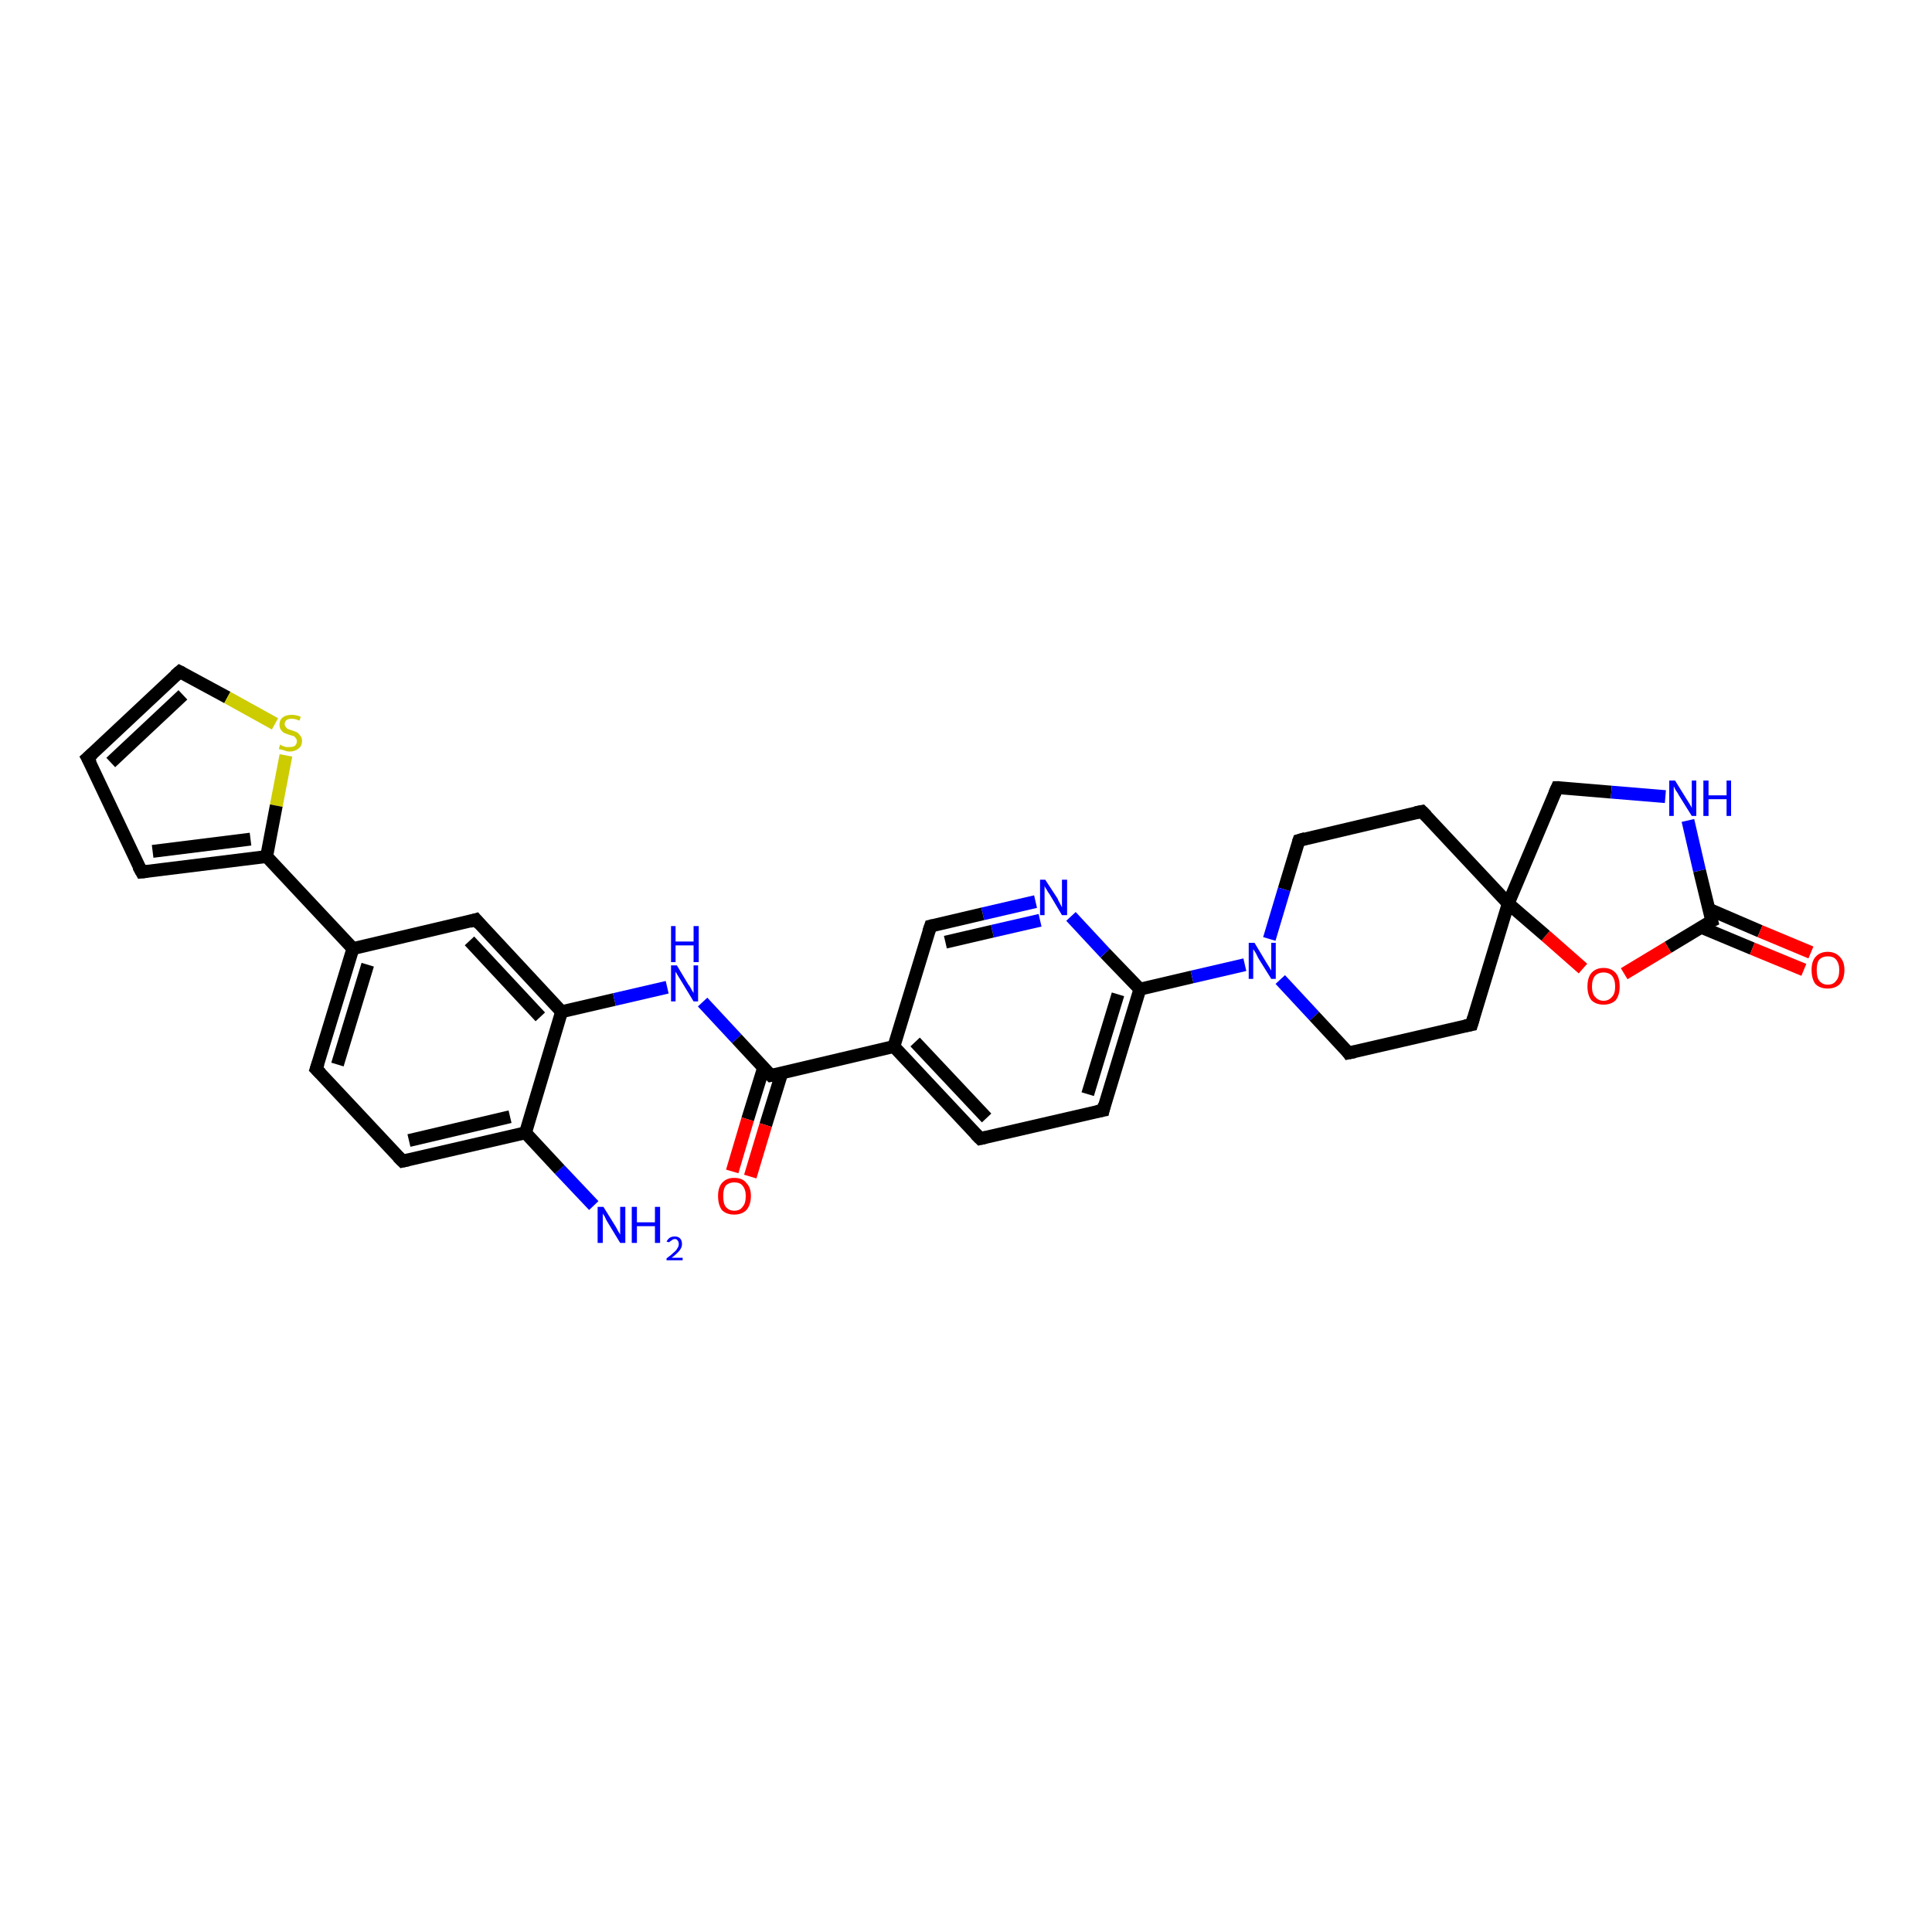 <?xml version='1.0' encoding='iso-8859-1'?>
<svg version='1.1' baseProfile='full'
              xmlns='http://www.w3.org/2000/svg'
                      xmlns:rdkit='http://www.rdkit.org/xml'
                      xmlns:xlink='http://www.w3.org/1999/xlink'
                  xml:space='preserve'
width='300px' height='300px' viewBox='0 0 300 300'>
<!-- END OF HEADER -->
<rect style='opacity:1.0;fill:#FFFFFF;stroke:none' width='300.0' height='300.0' x='0.0' y='0.0'> </rect>
<path class='bond-0 atom-0 atom-1' d='M 92.2,187.2 L 86.9,181.6' style='fill:none;fill-rule:evenodd;stroke:#0000FF;stroke-width:2.0px;stroke-linecap:butt;stroke-linejoin:miter;stroke-opacity:1' />
<path class='bond-0 atom-0 atom-1' d='M 86.9,181.6 L 81.6,175.9' style='fill:none;fill-rule:evenodd;stroke:#000000;stroke-width:2.0px;stroke-linecap:butt;stroke-linejoin:miter;stroke-opacity:1' />
<path class='bond-1 atom-1 atom-2' d='M 81.6,175.9 L 62.5,180.3' style='fill:none;fill-rule:evenodd;stroke:#000000;stroke-width:2.0px;stroke-linecap:butt;stroke-linejoin:miter;stroke-opacity:1' />
<path class='bond-1 atom-1 atom-2' d='M 79.2,173.4 L 63.5,177.1' style='fill:none;fill-rule:evenodd;stroke:#000000;stroke-width:2.0px;stroke-linecap:butt;stroke-linejoin:miter;stroke-opacity:1' />
<path class='bond-2 atom-2 atom-3' d='M 62.5,180.3 L 49.1,166.0' style='fill:none;fill-rule:evenodd;stroke:#000000;stroke-width:2.0px;stroke-linecap:butt;stroke-linejoin:miter;stroke-opacity:1' />
<path class='bond-3 atom-3 atom-4' d='M 49.1,166.0 L 54.8,147.3' style='fill:none;fill-rule:evenodd;stroke:#000000;stroke-width:2.0px;stroke-linecap:butt;stroke-linejoin:miter;stroke-opacity:1' />
<path class='bond-3 atom-3 atom-4' d='M 52.4,165.3 L 57.1,149.8' style='fill:none;fill-rule:evenodd;stroke:#000000;stroke-width:2.0px;stroke-linecap:butt;stroke-linejoin:miter;stroke-opacity:1' />
<path class='bond-4 atom-4 atom-5' d='M 54.8,147.3 L 73.9,142.8' style='fill:none;fill-rule:evenodd;stroke:#000000;stroke-width:2.0px;stroke-linecap:butt;stroke-linejoin:miter;stroke-opacity:1' />
<path class='bond-5 atom-5 atom-6' d='M 73.9,142.8 L 87.2,157.1' style='fill:none;fill-rule:evenodd;stroke:#000000;stroke-width:2.0px;stroke-linecap:butt;stroke-linejoin:miter;stroke-opacity:1' />
<path class='bond-5 atom-5 atom-6' d='M 72.9,146.1 L 83.9,157.9' style='fill:none;fill-rule:evenodd;stroke:#000000;stroke-width:2.0px;stroke-linecap:butt;stroke-linejoin:miter;stroke-opacity:1' />
<path class='bond-6 atom-6 atom-7' d='M 87.2,157.1 L 95.4,155.2' style='fill:none;fill-rule:evenodd;stroke:#000000;stroke-width:2.0px;stroke-linecap:butt;stroke-linejoin:miter;stroke-opacity:1' />
<path class='bond-6 atom-6 atom-7' d='M 95.4,155.2 L 103.6,153.3' style='fill:none;fill-rule:evenodd;stroke:#0000FF;stroke-width:2.0px;stroke-linecap:butt;stroke-linejoin:miter;stroke-opacity:1' />
<path class='bond-7 atom-7 atom-8' d='M 109.1,155.6 L 114.4,161.3' style='fill:none;fill-rule:evenodd;stroke:#0000FF;stroke-width:2.0px;stroke-linecap:butt;stroke-linejoin:miter;stroke-opacity:1' />
<path class='bond-7 atom-7 atom-8' d='M 114.4,161.3 L 119.7,167.0' style='fill:none;fill-rule:evenodd;stroke:#000000;stroke-width:2.0px;stroke-linecap:butt;stroke-linejoin:miter;stroke-opacity:1' />
<path class='bond-8 atom-8 atom-9' d='M 118.6,165.7 L 116.1,173.8' style='fill:none;fill-rule:evenodd;stroke:#000000;stroke-width:2.0px;stroke-linecap:butt;stroke-linejoin:miter;stroke-opacity:1' />
<path class='bond-8 atom-8 atom-9' d='M 116.1,173.8 L 113.7,181.9' style='fill:none;fill-rule:evenodd;stroke:#FF0000;stroke-width:2.0px;stroke-linecap:butt;stroke-linejoin:miter;stroke-opacity:1' />
<path class='bond-8 atom-8 atom-9' d='M 121.4,166.6 L 118.9,174.7' style='fill:none;fill-rule:evenodd;stroke:#000000;stroke-width:2.0px;stroke-linecap:butt;stroke-linejoin:miter;stroke-opacity:1' />
<path class='bond-8 atom-8 atom-9' d='M 118.9,174.7 L 116.5,182.7' style='fill:none;fill-rule:evenodd;stroke:#FF0000;stroke-width:2.0px;stroke-linecap:butt;stroke-linejoin:miter;stroke-opacity:1' />
<path class='bond-9 atom-8 atom-10' d='M 119.7,167.0 L 138.8,162.5' style='fill:none;fill-rule:evenodd;stroke:#000000;stroke-width:2.0px;stroke-linecap:butt;stroke-linejoin:miter;stroke-opacity:1' />
<path class='bond-10 atom-10 atom-11' d='M 138.8,162.5 L 152.2,176.8' style='fill:none;fill-rule:evenodd;stroke:#000000;stroke-width:2.0px;stroke-linecap:butt;stroke-linejoin:miter;stroke-opacity:1' />
<path class='bond-10 atom-10 atom-11' d='M 142.1,161.8 L 153.2,173.6' style='fill:none;fill-rule:evenodd;stroke:#000000;stroke-width:2.0px;stroke-linecap:butt;stroke-linejoin:miter;stroke-opacity:1' />
<path class='bond-11 atom-11 atom-12' d='M 152.2,176.8 L 171.3,172.4' style='fill:none;fill-rule:evenodd;stroke:#000000;stroke-width:2.0px;stroke-linecap:butt;stroke-linejoin:miter;stroke-opacity:1' />
<path class='bond-12 atom-12 atom-13' d='M 171.3,172.4 L 177.0,153.6' style='fill:none;fill-rule:evenodd;stroke:#000000;stroke-width:2.0px;stroke-linecap:butt;stroke-linejoin:miter;stroke-opacity:1' />
<path class='bond-12 atom-12 atom-13' d='M 168.9,169.9 L 173.6,154.4' style='fill:none;fill-rule:evenodd;stroke:#000000;stroke-width:2.0px;stroke-linecap:butt;stroke-linejoin:miter;stroke-opacity:1' />
<path class='bond-13 atom-13 atom-14' d='M 177.0,153.6 L 171.6,148.0' style='fill:none;fill-rule:evenodd;stroke:#000000;stroke-width:2.0px;stroke-linecap:butt;stroke-linejoin:miter;stroke-opacity:1' />
<path class='bond-13 atom-13 atom-14' d='M 171.6,148.0 L 166.3,142.3' style='fill:none;fill-rule:evenodd;stroke:#0000FF;stroke-width:2.0px;stroke-linecap:butt;stroke-linejoin:miter;stroke-opacity:1' />
<path class='bond-14 atom-14 atom-15' d='M 160.8,140.0 L 152.6,141.9' style='fill:none;fill-rule:evenodd;stroke:#0000FF;stroke-width:2.0px;stroke-linecap:butt;stroke-linejoin:miter;stroke-opacity:1' />
<path class='bond-14 atom-14 atom-15' d='M 152.6,141.9 L 144.5,143.8' style='fill:none;fill-rule:evenodd;stroke:#000000;stroke-width:2.0px;stroke-linecap:butt;stroke-linejoin:miter;stroke-opacity:1' />
<path class='bond-14 atom-14 atom-15' d='M 161.5,142.9 L 154.1,144.6' style='fill:none;fill-rule:evenodd;stroke:#0000FF;stroke-width:2.0px;stroke-linecap:butt;stroke-linejoin:miter;stroke-opacity:1' />
<path class='bond-14 atom-14 atom-15' d='M 154.1,144.6 L 146.8,146.3' style='fill:none;fill-rule:evenodd;stroke:#000000;stroke-width:2.0px;stroke-linecap:butt;stroke-linejoin:miter;stroke-opacity:1' />
<path class='bond-15 atom-13 atom-16' d='M 177.0,153.6 L 185.1,151.7' style='fill:none;fill-rule:evenodd;stroke:#000000;stroke-width:2.0px;stroke-linecap:butt;stroke-linejoin:miter;stroke-opacity:1' />
<path class='bond-15 atom-13 atom-16' d='M 185.1,151.7 L 193.3,149.8' style='fill:none;fill-rule:evenodd;stroke:#0000FF;stroke-width:2.0px;stroke-linecap:butt;stroke-linejoin:miter;stroke-opacity:1' />
<path class='bond-16 atom-16 atom-17' d='M 198.8,152.1 L 204.1,157.8' style='fill:none;fill-rule:evenodd;stroke:#0000FF;stroke-width:2.0px;stroke-linecap:butt;stroke-linejoin:miter;stroke-opacity:1' />
<path class='bond-16 atom-16 atom-17' d='M 204.1,157.8 L 209.4,163.5' style='fill:none;fill-rule:evenodd;stroke:#000000;stroke-width:2.0px;stroke-linecap:butt;stroke-linejoin:miter;stroke-opacity:1' />
<path class='bond-17 atom-17 atom-18' d='M 209.4,163.5 L 228.5,159.1' style='fill:none;fill-rule:evenodd;stroke:#000000;stroke-width:2.0px;stroke-linecap:butt;stroke-linejoin:miter;stroke-opacity:1' />
<path class='bond-18 atom-18 atom-19' d='M 228.5,159.1 L 234.2,140.3' style='fill:none;fill-rule:evenodd;stroke:#000000;stroke-width:2.0px;stroke-linecap:butt;stroke-linejoin:miter;stroke-opacity:1' />
<path class='bond-19 atom-19 atom-20' d='M 234.2,140.3 L 241.8,122.3' style='fill:none;fill-rule:evenodd;stroke:#000000;stroke-width:2.0px;stroke-linecap:butt;stroke-linejoin:miter;stroke-opacity:1' />
<path class='bond-20 atom-20 atom-21' d='M 241.8,122.3 L 250.2,123.0' style='fill:none;fill-rule:evenodd;stroke:#000000;stroke-width:2.0px;stroke-linecap:butt;stroke-linejoin:miter;stroke-opacity:1' />
<path class='bond-20 atom-20 atom-21' d='M 250.2,123.0 L 258.6,123.7' style='fill:none;fill-rule:evenodd;stroke:#0000FF;stroke-width:2.0px;stroke-linecap:butt;stroke-linejoin:miter;stroke-opacity:1' />
<path class='bond-21 atom-21 atom-22' d='M 262.1,127.4 L 263.9,135.2' style='fill:none;fill-rule:evenodd;stroke:#0000FF;stroke-width:2.0px;stroke-linecap:butt;stroke-linejoin:miter;stroke-opacity:1' />
<path class='bond-21 atom-21 atom-22' d='M 263.9,135.2 L 265.8,143.0' style='fill:none;fill-rule:evenodd;stroke:#000000;stroke-width:2.0px;stroke-linecap:butt;stroke-linejoin:miter;stroke-opacity:1' />
<path class='bond-22 atom-22 atom-23' d='M 264.2,144.0 L 272.1,147.3' style='fill:none;fill-rule:evenodd;stroke:#000000;stroke-width:2.0px;stroke-linecap:butt;stroke-linejoin:miter;stroke-opacity:1' />
<path class='bond-22 atom-22 atom-23' d='M 272.1,147.3 L 280.1,150.6' style='fill:none;fill-rule:evenodd;stroke:#FF0000;stroke-width:2.0px;stroke-linecap:butt;stroke-linejoin:miter;stroke-opacity:1' />
<path class='bond-22 atom-22 atom-23' d='M 265.4,141.2 L 273.3,144.6' style='fill:none;fill-rule:evenodd;stroke:#000000;stroke-width:2.0px;stroke-linecap:butt;stroke-linejoin:miter;stroke-opacity:1' />
<path class='bond-22 atom-22 atom-23' d='M 273.3,144.6 L 281.2,147.9' style='fill:none;fill-rule:evenodd;stroke:#FF0000;stroke-width:2.0px;stroke-linecap:butt;stroke-linejoin:miter;stroke-opacity:1' />
<path class='bond-23 atom-22 atom-24' d='M 265.8,143.0 L 259.0,147.1' style='fill:none;fill-rule:evenodd;stroke:#000000;stroke-width:2.0px;stroke-linecap:butt;stroke-linejoin:miter;stroke-opacity:1' />
<path class='bond-23 atom-22 atom-24' d='M 259.0,147.1 L 252.2,151.2' style='fill:none;fill-rule:evenodd;stroke:#FF0000;stroke-width:2.0px;stroke-linecap:butt;stroke-linejoin:miter;stroke-opacity:1' />
<path class='bond-24 atom-19 atom-25' d='M 234.2,140.3 L 220.8,126.0' style='fill:none;fill-rule:evenodd;stroke:#000000;stroke-width:2.0px;stroke-linecap:butt;stroke-linejoin:miter;stroke-opacity:1' />
<path class='bond-25 atom-25 atom-26' d='M 220.8,126.0 L 201.7,130.5' style='fill:none;fill-rule:evenodd;stroke:#000000;stroke-width:2.0px;stroke-linecap:butt;stroke-linejoin:miter;stroke-opacity:1' />
<path class='bond-26 atom-4 atom-27' d='M 54.8,147.3 L 41.4,133.0' style='fill:none;fill-rule:evenodd;stroke:#000000;stroke-width:2.0px;stroke-linecap:butt;stroke-linejoin:miter;stroke-opacity:1' />
<path class='bond-27 atom-27 atom-28' d='M 41.4,133.0 L 22.0,135.4' style='fill:none;fill-rule:evenodd;stroke:#000000;stroke-width:2.0px;stroke-linecap:butt;stroke-linejoin:miter;stroke-opacity:1' />
<path class='bond-27 atom-27 atom-28' d='M 38.9,130.3 L 23.7,132.2' style='fill:none;fill-rule:evenodd;stroke:#000000;stroke-width:2.0px;stroke-linecap:butt;stroke-linejoin:miter;stroke-opacity:1' />
<path class='bond-28 atom-28 atom-29' d='M 22.0,135.4 L 13.6,117.7' style='fill:none;fill-rule:evenodd;stroke:#000000;stroke-width:2.0px;stroke-linecap:butt;stroke-linejoin:miter;stroke-opacity:1' />
<path class='bond-29 atom-29 atom-30' d='M 13.6,117.7 L 27.9,104.3' style='fill:none;fill-rule:evenodd;stroke:#000000;stroke-width:2.0px;stroke-linecap:butt;stroke-linejoin:miter;stroke-opacity:1' />
<path class='bond-29 atom-29 atom-30' d='M 17.2,118.4 L 28.4,107.9' style='fill:none;fill-rule:evenodd;stroke:#000000;stroke-width:2.0px;stroke-linecap:butt;stroke-linejoin:miter;stroke-opacity:1' />
<path class='bond-30 atom-30 atom-31' d='M 27.9,104.3 L 35.3,108.3' style='fill:none;fill-rule:evenodd;stroke:#000000;stroke-width:2.0px;stroke-linecap:butt;stroke-linejoin:miter;stroke-opacity:1' />
<path class='bond-30 atom-30 atom-31' d='M 35.3,108.3 L 42.7,112.4' style='fill:none;fill-rule:evenodd;stroke:#CCCC00;stroke-width:2.0px;stroke-linecap:butt;stroke-linejoin:miter;stroke-opacity:1' />
<path class='bond-31 atom-6 atom-1' d='M 87.2,157.1 L 81.6,175.9' style='fill:none;fill-rule:evenodd;stroke:#000000;stroke-width:2.0px;stroke-linecap:butt;stroke-linejoin:miter;stroke-opacity:1' />
<path class='bond-32 atom-15 atom-10' d='M 144.5,143.8 L 138.8,162.5' style='fill:none;fill-rule:evenodd;stroke:#000000;stroke-width:2.0px;stroke-linecap:butt;stroke-linejoin:miter;stroke-opacity:1' />
<path class='bond-33 atom-26 atom-16' d='M 201.7,130.5 L 199.4,138.1' style='fill:none;fill-rule:evenodd;stroke:#000000;stroke-width:2.0px;stroke-linecap:butt;stroke-linejoin:miter;stroke-opacity:1' />
<path class='bond-33 atom-26 atom-16' d='M 199.4,138.1 L 197.1,145.8' style='fill:none;fill-rule:evenodd;stroke:#0000FF;stroke-width:2.0px;stroke-linecap:butt;stroke-linejoin:miter;stroke-opacity:1' />
<path class='bond-34 atom-31 atom-27' d='M 44.4,117.3 L 42.9,125.1' style='fill:none;fill-rule:evenodd;stroke:#CCCC00;stroke-width:2.0px;stroke-linecap:butt;stroke-linejoin:miter;stroke-opacity:1' />
<path class='bond-34 atom-31 atom-27' d='M 42.9,125.1 L 41.4,133.0' style='fill:none;fill-rule:evenodd;stroke:#000000;stroke-width:2.0px;stroke-linecap:butt;stroke-linejoin:miter;stroke-opacity:1' />
<path class='bond-35 atom-24 atom-19' d='M 245.8,150.4 L 240.0,145.3' style='fill:none;fill-rule:evenodd;stroke:#FF0000;stroke-width:2.0px;stroke-linecap:butt;stroke-linejoin:miter;stroke-opacity:1' />
<path class='bond-35 atom-24 atom-19' d='M 240.0,145.3 L 234.2,140.3' style='fill:none;fill-rule:evenodd;stroke:#000000;stroke-width:2.0px;stroke-linecap:butt;stroke-linejoin:miter;stroke-opacity:1' />
<path d='M 63.4,180.1 L 62.5,180.3 L 61.8,179.6' style='fill:none;stroke:#000000;stroke-width:2.0px;stroke-linecap:butt;stroke-linejoin:miter;stroke-opacity:1;' />
<path d='M 49.8,166.7 L 49.1,166.0 L 49.4,165.1' style='fill:none;stroke:#000000;stroke-width:2.0px;stroke-linecap:butt;stroke-linejoin:miter;stroke-opacity:1;' />
<path d='M 72.9,143.1 L 73.9,142.8 L 74.5,143.5' style='fill:none;stroke:#000000;stroke-width:2.0px;stroke-linecap:butt;stroke-linejoin:miter;stroke-opacity:1;' />
<path d='M 119.4,166.7 L 119.7,167.0 L 120.7,166.8' style='fill:none;stroke:#000000;stroke-width:2.0px;stroke-linecap:butt;stroke-linejoin:miter;stroke-opacity:1;' />
<path d='M 151.5,176.1 L 152.2,176.8 L 153.1,176.6' style='fill:none;stroke:#000000;stroke-width:2.0px;stroke-linecap:butt;stroke-linejoin:miter;stroke-opacity:1;' />
<path d='M 170.3,172.6 L 171.3,172.4 L 171.5,171.5' style='fill:none;stroke:#000000;stroke-width:2.0px;stroke-linecap:butt;stroke-linejoin:miter;stroke-opacity:1;' />
<path d='M 144.9,143.7 L 144.5,143.8 L 144.2,144.7' style='fill:none;stroke:#000000;stroke-width:2.0px;stroke-linecap:butt;stroke-linejoin:miter;stroke-opacity:1;' />
<path d='M 209.2,163.2 L 209.4,163.5 L 210.4,163.3' style='fill:none;stroke:#000000;stroke-width:2.0px;stroke-linecap:butt;stroke-linejoin:miter;stroke-opacity:1;' />
<path d='M 227.5,159.3 L 228.5,159.1 L 228.8,158.1' style='fill:none;stroke:#000000;stroke-width:2.0px;stroke-linecap:butt;stroke-linejoin:miter;stroke-opacity:1;' />
<path d='M 241.4,123.2 L 241.8,122.3 L 242.2,122.3' style='fill:none;stroke:#000000;stroke-width:2.0px;stroke-linecap:butt;stroke-linejoin:miter;stroke-opacity:1;' />
<path d='M 265.7,142.6 L 265.8,143.0 L 265.4,143.2' style='fill:none;stroke:#000000;stroke-width:2.0px;stroke-linecap:butt;stroke-linejoin:miter;stroke-opacity:1;' />
<path d='M 221.5,126.7 L 220.8,126.0 L 219.8,126.2' style='fill:none;stroke:#000000;stroke-width:2.0px;stroke-linecap:butt;stroke-linejoin:miter;stroke-opacity:1;' />
<path d='M 202.7,130.2 L 201.7,130.5 L 201.6,130.8' style='fill:none;stroke:#000000;stroke-width:2.0px;stroke-linecap:butt;stroke-linejoin:miter;stroke-opacity:1;' />
<path d='M 22.9,135.3 L 22.0,135.4 L 21.5,134.5' style='fill:none;stroke:#000000;stroke-width:2.0px;stroke-linecap:butt;stroke-linejoin:miter;stroke-opacity:1;' />
<path d='M 14.1,118.6 L 13.6,117.7 L 14.4,117.0' style='fill:none;stroke:#000000;stroke-width:2.0px;stroke-linecap:butt;stroke-linejoin:miter;stroke-opacity:1;' />
<path d='M 27.2,104.9 L 27.9,104.3 L 28.3,104.5' style='fill:none;stroke:#000000;stroke-width:2.0px;stroke-linecap:butt;stroke-linejoin:miter;stroke-opacity:1;' />
<path class='atom-0' d='M 93.7 187.4
L 95.5 190.3
Q 95.7 190.6, 96.0 191.2
Q 96.3 191.7, 96.3 191.7
L 96.3 187.4
L 97.1 187.4
L 97.1 193.0
L 96.3 193.0
L 94.3 189.7
Q 94.1 189.4, 93.9 188.9
Q 93.6 188.5, 93.6 188.4
L 93.6 193.0
L 92.8 193.0
L 92.8 187.4
L 93.7 187.4
' fill='#0000FF'/>
<path class='atom-0' d='M 98.1 187.4
L 98.9 187.4
L 98.9 189.8
L 101.7 189.8
L 101.7 187.4
L 102.5 187.4
L 102.5 193.0
L 101.7 193.0
L 101.7 190.4
L 98.9 190.4
L 98.9 193.0
L 98.1 193.0
L 98.1 187.4
' fill='#0000FF'/>
<path class='atom-0' d='M 103.5 192.8
Q 103.7 192.4, 104.0 192.2
Q 104.3 192.0, 104.8 192.0
Q 105.3 192.0, 105.6 192.3
Q 105.9 192.6, 105.9 193.2
Q 105.9 193.7, 105.5 194.2
Q 105.1 194.7, 104.3 195.3
L 106.0 195.3
L 106.0 195.7
L 103.5 195.7
L 103.5 195.4
Q 104.2 194.9, 104.6 194.5
Q 105.0 194.2, 105.2 193.8
Q 105.4 193.5, 105.4 193.2
Q 105.4 192.8, 105.2 192.6
Q 105.1 192.4, 104.8 192.4
Q 104.5 192.4, 104.3 192.6
Q 104.1 192.7, 103.9 192.9
L 103.5 192.8
' fill='#0000FF'/>
<path class='atom-7' d='M 105.1 149.9
L 106.9 152.9
Q 107.1 153.1, 107.4 153.7
Q 107.7 154.2, 107.7 154.2
L 107.7 149.9
L 108.4 149.9
L 108.4 155.5
L 107.7 155.5
L 105.7 152.2
Q 105.5 151.9, 105.2 151.4
Q 105.0 151.0, 104.9 150.9
L 104.9 155.5
L 104.2 155.5
L 104.2 149.9
L 105.1 149.9
' fill='#0000FF'/>
<path class='atom-7' d='M 104.2 143.8
L 104.9 143.8
L 104.9 146.2
L 107.7 146.2
L 107.7 143.8
L 108.5 143.8
L 108.5 149.4
L 107.7 149.4
L 107.7 146.8
L 104.9 146.8
L 104.9 149.4
L 104.2 149.4
L 104.2 143.8
' fill='#0000FF'/>
<path class='atom-9' d='M 111.5 185.7
Q 111.5 184.4, 112.1 183.7
Q 112.8 182.9, 114.0 182.9
Q 115.3 182.9, 115.9 183.7
Q 116.6 184.4, 116.6 185.7
Q 116.6 187.1, 115.9 187.9
Q 115.2 188.6, 114.0 188.6
Q 112.8 188.6, 112.1 187.9
Q 111.5 187.1, 111.5 185.7
M 114.0 188.0
Q 114.9 188.0, 115.3 187.4
Q 115.8 186.9, 115.8 185.7
Q 115.8 184.7, 115.3 184.1
Q 114.9 183.6, 114.0 183.6
Q 113.2 183.6, 112.7 184.1
Q 112.3 184.6, 112.3 185.7
Q 112.3 186.9, 112.7 187.4
Q 113.2 188.0, 114.0 188.0
' fill='#FF0000'/>
<path class='atom-14' d='M 162.3 136.6
L 164.2 139.5
Q 164.3 139.8, 164.6 140.3
Q 164.9 140.9, 164.9 140.9
L 164.9 136.6
L 165.7 136.6
L 165.7 142.1
L 164.9 142.1
L 163.0 138.9
Q 162.7 138.5, 162.5 138.1
Q 162.2 137.7, 162.2 137.5
L 162.2 142.1
L 161.5 142.1
L 161.5 136.6
L 162.3 136.6
' fill='#0000FF'/>
<path class='atom-16' d='M 194.8 146.4
L 196.6 149.4
Q 196.8 149.7, 197.1 150.2
Q 197.4 150.7, 197.4 150.7
L 197.4 146.4
L 198.1 146.4
L 198.1 152.0
L 197.4 152.0
L 195.4 148.8
Q 195.2 148.4, 195.0 148.0
Q 194.7 147.5, 194.6 147.4
L 194.6 152.0
L 193.9 152.0
L 193.9 146.4
L 194.8 146.4
' fill='#0000FF'/>
<path class='atom-21' d='M 260.1 121.2
L 261.9 124.1
Q 262.1 124.4, 262.4 124.9
Q 262.7 125.4, 262.7 125.5
L 262.7 121.2
L 263.4 121.2
L 263.4 126.7
L 262.7 126.7
L 260.7 123.5
Q 260.5 123.1, 260.2 122.7
Q 260.0 122.3, 259.9 122.1
L 259.9 126.7
L 259.2 126.7
L 259.2 121.2
L 260.1 121.2
' fill='#0000FF'/>
<path class='atom-21' d='M 264.5 121.2
L 265.3 121.2
L 265.3 123.5
L 268.1 123.5
L 268.1 121.2
L 268.8 121.2
L 268.8 126.7
L 268.1 126.7
L 268.1 124.1
L 265.3 124.1
L 265.3 126.7
L 264.5 126.7
L 264.5 121.2
' fill='#0000FF'/>
<path class='atom-23' d='M 281.3 150.6
Q 281.3 149.3, 281.9 148.6
Q 282.6 147.8, 283.8 147.8
Q 285.0 147.8, 285.7 148.6
Q 286.4 149.3, 286.4 150.6
Q 286.4 152.0, 285.7 152.8
Q 285.0 153.5, 283.8 153.5
Q 282.6 153.5, 281.9 152.8
Q 281.3 152.0, 281.3 150.6
M 283.8 152.9
Q 284.7 152.9, 285.1 152.3
Q 285.6 151.8, 285.6 150.6
Q 285.6 149.6, 285.1 149.0
Q 284.7 148.5, 283.8 148.5
Q 283.0 148.5, 282.5 149.0
Q 282.1 149.5, 282.1 150.6
Q 282.1 151.8, 282.5 152.3
Q 283.0 152.9, 283.8 152.9
' fill='#FF0000'/>
<path class='atom-24' d='M 246.5 153.2
Q 246.5 151.8, 247.1 151.1
Q 247.8 150.3, 249.0 150.3
Q 250.2 150.3, 250.9 151.1
Q 251.5 151.8, 251.5 153.2
Q 251.5 154.5, 250.9 155.3
Q 250.2 156.0, 249.0 156.0
Q 247.8 156.0, 247.1 155.3
Q 246.5 154.5, 246.5 153.2
M 249.0 155.4
Q 249.8 155.4, 250.3 154.8
Q 250.8 154.3, 250.8 153.2
Q 250.8 152.1, 250.3 151.5
Q 249.8 151.0, 249.0 151.0
Q 248.2 151.0, 247.7 151.5
Q 247.2 152.1, 247.2 153.2
Q 247.2 154.3, 247.7 154.8
Q 248.2 155.4, 249.0 155.4
' fill='#FF0000'/>
<path class='atom-31' d='M 43.5 115.6
Q 43.6 115.7, 43.8 115.8
Q 44.1 115.9, 44.4 116.0
Q 44.7 116.0, 45.0 116.0
Q 45.5 116.0, 45.8 115.8
Q 46.1 115.5, 46.1 115.1
Q 46.1 114.8, 45.9 114.6
Q 45.8 114.4, 45.6 114.3
Q 45.3 114.2, 44.9 114.1
Q 44.4 113.9, 44.1 113.8
Q 43.8 113.6, 43.6 113.3
Q 43.4 113.0, 43.4 112.5
Q 43.4 111.8, 43.9 111.4
Q 44.4 111.0, 45.3 111.0
Q 46.0 111.0, 46.7 111.3
L 46.5 111.9
Q 45.8 111.6, 45.3 111.6
Q 44.8 111.6, 44.5 111.8
Q 44.2 112.1, 44.2 112.4
Q 44.2 112.7, 44.4 112.9
Q 44.5 113.1, 44.7 113.2
Q 45.0 113.3, 45.3 113.4
Q 45.8 113.6, 46.1 113.7
Q 46.4 113.9, 46.6 114.2
Q 46.9 114.5, 46.9 115.1
Q 46.9 115.8, 46.4 116.2
Q 45.8 116.7, 45.0 116.7
Q 44.5 116.7, 44.1 116.5
Q 43.7 116.4, 43.3 116.3
L 43.5 115.6
' fill='#CCCC00'/>
</svg>
